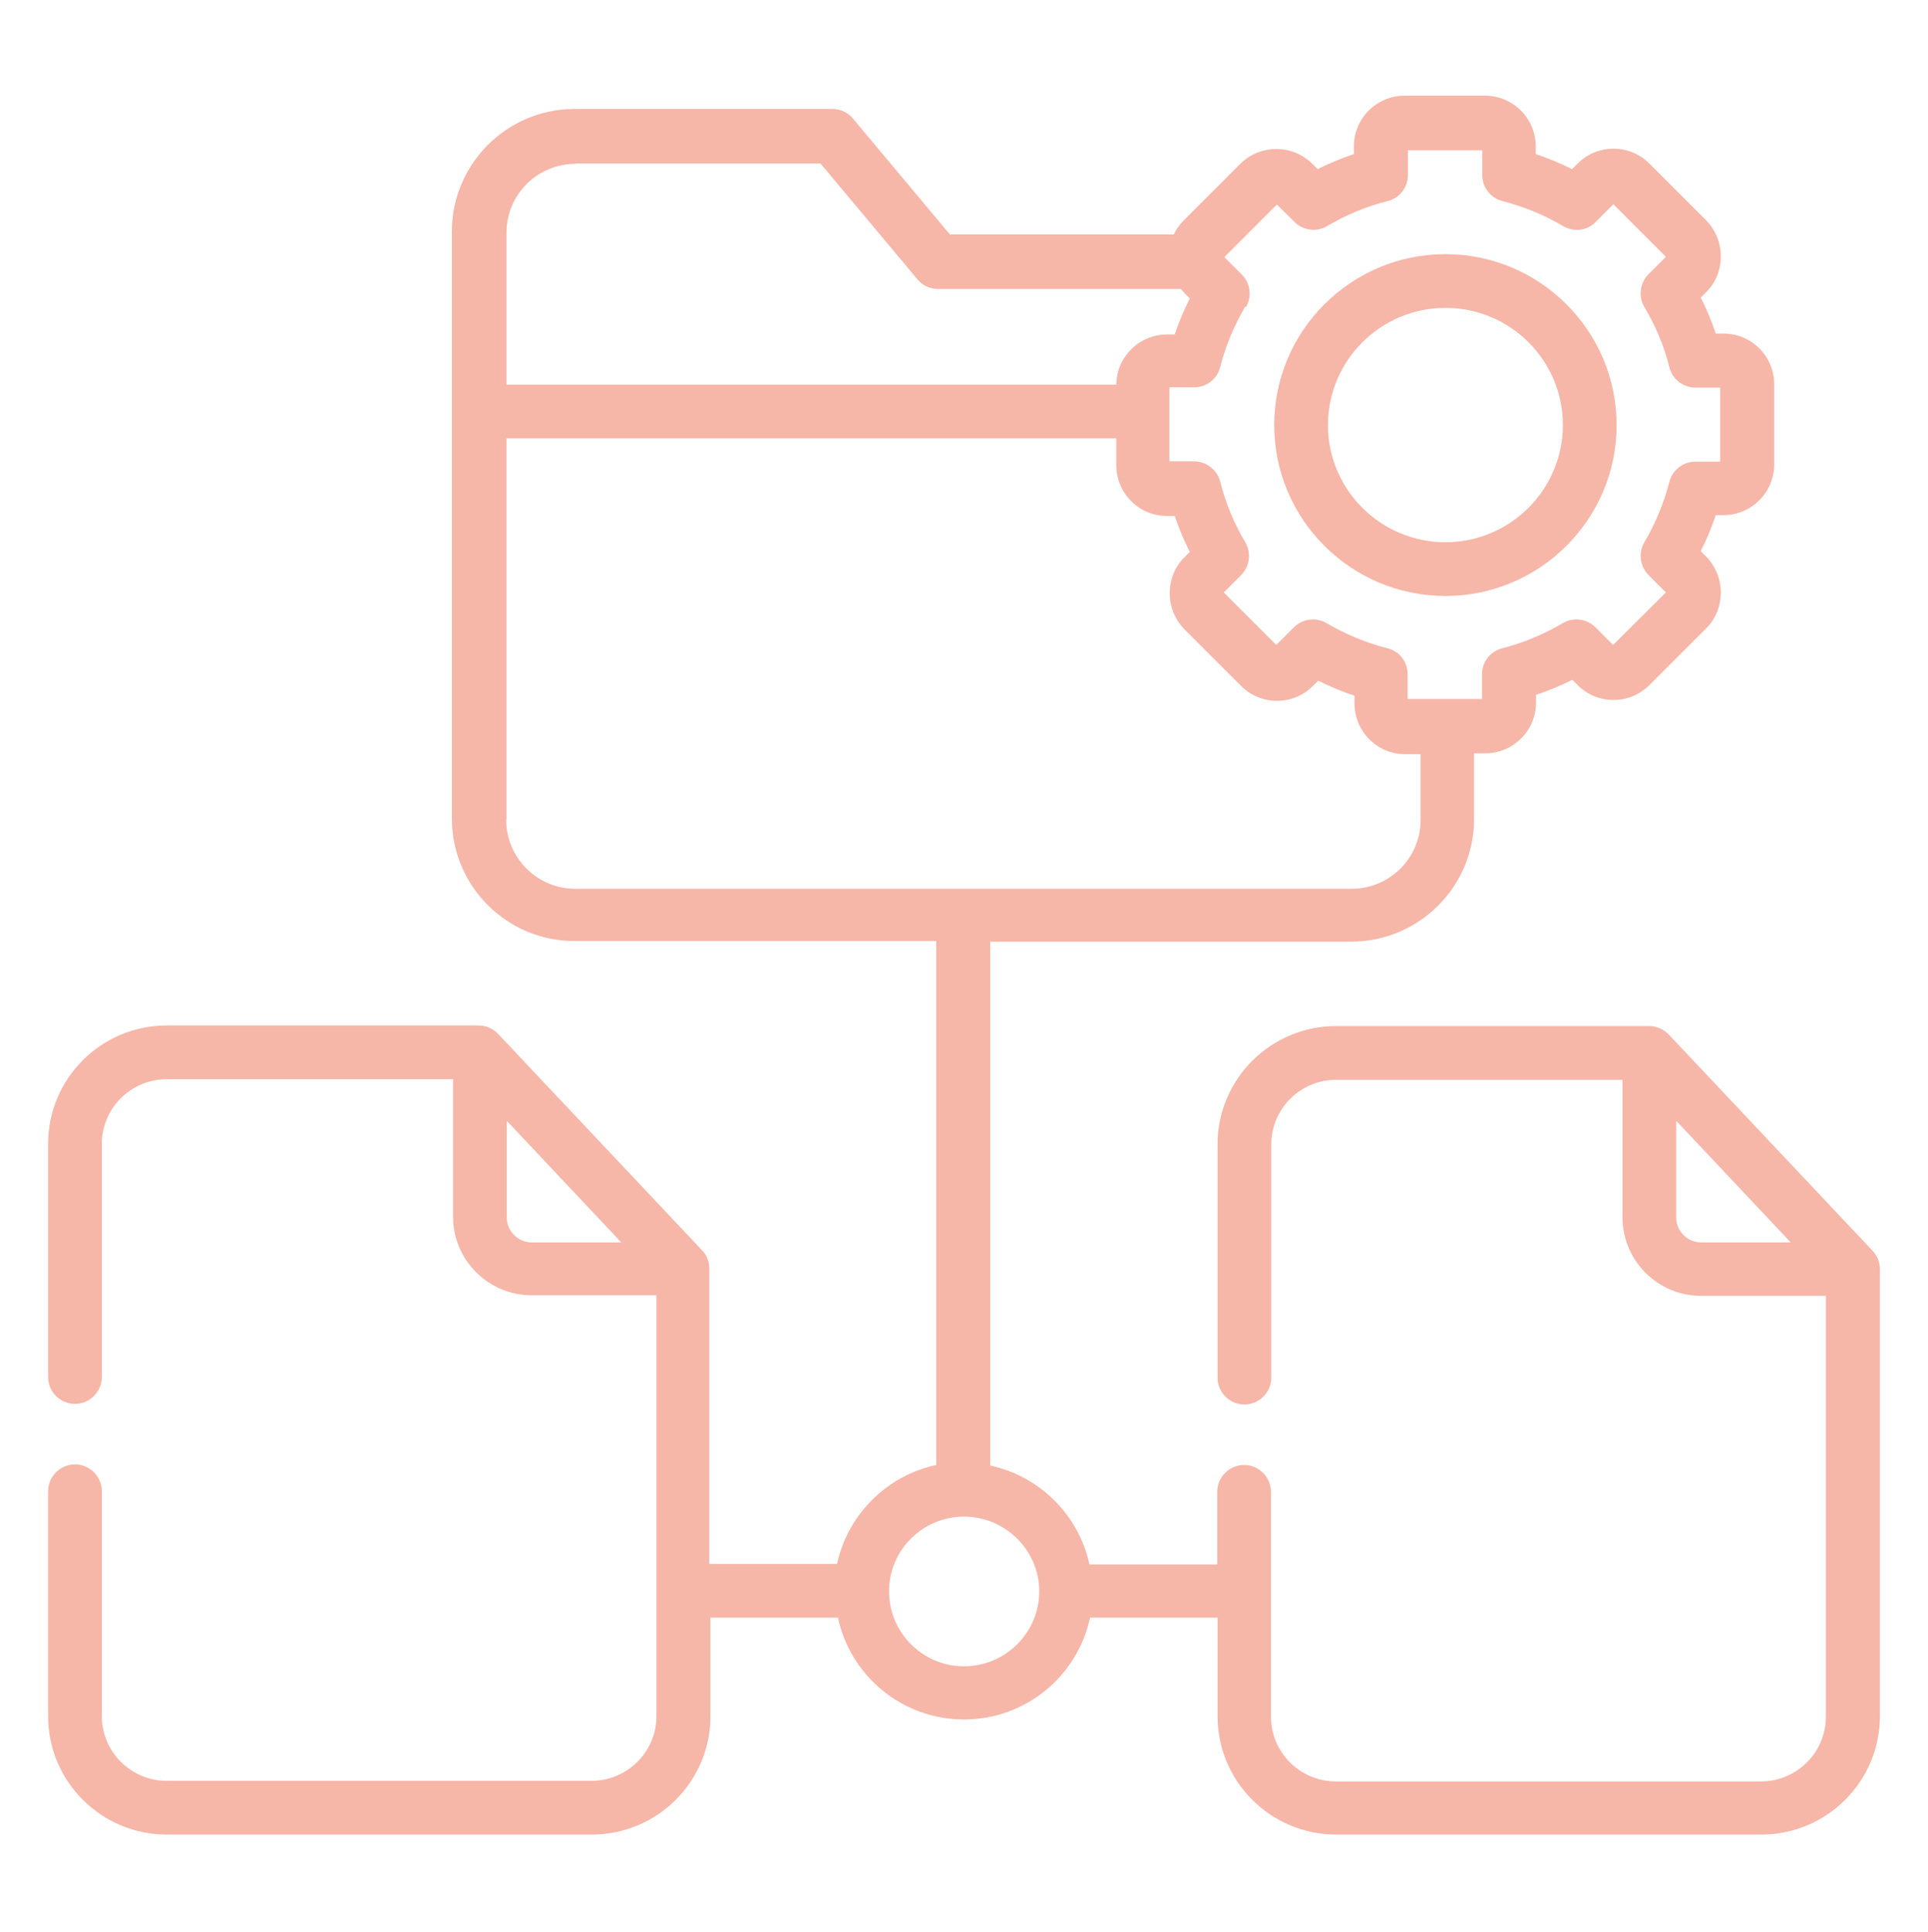 <?xml version="1.0" encoding="UTF-8"?>
<svg id="Camada_1" xmlns="http://www.w3.org/2000/svg" version="1.1" viewBox="0 0 65.32 65.45">
  <!-- Generator: Adobe Illustrator 29.5.1, SVG Export Plug-In . SVG Version: 2.1.0 Build 141)  -->
  <defs>
    <style>
      .st0 {
        fill: #f6b6a8;
      }
    </style>
  </defs>
  <path class="st0" d="M48.97,20.19c3.2,0,5.8-2.6,5.8-5.79s-2.6-5.79-5.8-5.79-5.8,2.6-5.8,5.79c0,3.19,2.6,5.79,5.8,5.79ZM48.97,10.43c2.2,0,3.98,1.78,3.98,3.97s-1.79,3.97-3.98,3.97-3.98-1.78-3.98-3.97c0-2.19,1.79-3.97,3.98-3.97Z"/>
  <path class="st0" d="M63.69,42.98c0-.22-.09-.44-.25-.61l-6.9-7.32c-.17-.18-.41-.29-.66-.29h-10.61c-2.22,0-4.02,1.8-4.02,4.01v7.9c0,.5.41.91.91.91s.91-.41.91-.91v-7.9c0-1.21.99-2.19,2.2-2.19h9.7v4.66c0,1.47,1.2,2.66,2.66,2.66h4.23v14.26c0,1.21-.99,2.19-2.2,2.19h-14.4c-1.21,0-2.2-.98-2.2-2.19v-7.62c0-.5-.41-.91-.91-.91s-.91.41-.91.91v2.46h-4.33c-.36-1.67-1.68-2.99-3.36-3.35v-17.75h12.23c2.29,0,4.16-1.86,4.16-4.15v-2.23h.38c.95,0,1.72-.77,1.72-1.72v-.26c.42-.14.83-.31,1.23-.51l.18.18c.67.67,1.76.67,2.43,0l1.92-1.92c.33-.32.5-.76.5-1.22s-.18-.89-.5-1.22l-.18-.18c.2-.39.37-.8.51-1.22h.26c.95,0,1.72-.77,1.72-1.72v-2.71c0-.95-.77-1.72-1.72-1.72h-.26c-.14-.42-.31-.83-.51-1.22l.18-.18c.33-.32.5-.76.5-1.22s-.18-.89-.5-1.22l-1.92-1.92c-.67-.67-1.76-.67-2.43,0l-.19.19c-.4-.2-.8-.37-1.23-.51v-.26c0-.95-.77-1.72-1.72-1.72h-2.72c-.95,0-1.72.77-1.72,1.72v.26c-.42.14-.83.31-1.23.51l-.18-.18c-.67-.67-1.76-.67-2.44,0l-1.92,1.92c-.14.14-.25.3-.33.47h-7.59l-3.28-3.92c-.17-.21-.43-.33-.7-.33h-8.73c-2.29,0-4.16,1.86-4.16,4.15v19.89c0,2.29,1.86,4.15,4.16,4.15h12.25v17.75c-1.68.36-3,1.68-3.36,3.35h-4.33v-10.01c0-.23-.09-.46-.25-.62l-6.9-7.32c-.17-.18-.41-.29-.66-.29H5.65c-2.22,0-4.02,1.8-4.02,4.01v7.9c0,.5.41.91.91.91s.91-.41.91-.91v-7.9c0-1.21.99-2.19,2.2-2.19h9.7v4.66c0,1.47,1.2,2.66,2.66,2.66h4.23v14.26c0,1.21-.99,2.19-2.2,2.19H5.65c-1.21,0-2.2-.98-2.2-2.19v-7.62c0-.5-.41-.91-.91-.91s-.91.41-.91.91v7.62c0,2.21,1.8,4.01,4.02,4.01h14.4c2.22,0,4.02-1.8,4.02-4.01v-3.34h4.32c.42,1.97,2.17,3.45,4.27,3.45s3.85-1.48,4.27-3.45h4.32v3.34c0,2.21,1.8,4.01,4.02,4.01h14.4c2.22,0,4.02-1.8,4.02-4.01v-15.17s0-.01,0-.02h0ZM42.21,10.41c.21-.36.16-.81-.14-1.11l-.59-.59,1.78-1.78.6.59c.29.29.75.35,1.1.14.64-.38,1.34-.67,2.06-.85.4-.1.68-.47.68-.88v-.84h2.52v.84c0,.42.28.78.68.88.73.19,1.42.47,2.06.85.36.21.81.16,1.1-.14l.6-.6,1.78,1.78-.59.59c-.29.29-.35.75-.14,1.11.38.64.67,1.32.85,2.05.1.4.47.68.88.68h.84v2.51h-.84c-.41,0-.78.28-.88.68-.19.72-.47,1.41-.85,2.05-.21.36-.15.81.14,1.11l.59.59-1.79,1.78-.6-.6c-.29-.29-.75-.35-1.1-.14-.65.38-1.34.67-2.05.85-.4.1-.69.46-.69.88v.84h-2.52v-.84c0-.42-.28-.78-.69-.88-.71-.18-1.41-.47-2.06-.85-.36-.21-.81-.15-1.1.14l-.6.6-1.78-1.78.59-.59c.29-.29.35-.75.14-1.11-.39-.65-.67-1.34-.85-2.05-.1-.4-.47-.69-.88-.69h-.84v-2.51h.84c.42,0,.78-.28.88-.69.18-.71.47-1.4.85-2.05h0ZM19.5,5.54h8.3l3.28,3.92c.17.21.43.33.7.33h8.23s.08.09.12.14l.18.18c-.2.4-.37.8-.51,1.22h-.26c-.94,0-1.71.76-1.72,1.7h-20.66v-5.15c0-1.29,1.05-2.33,2.34-2.33h0ZM17.16,27.76v-12.91h20.66v.91c0,.95.77,1.72,1.72,1.72h.26c.14.42.31.82.51,1.22l-.18.18c-.33.32-.5.76-.5,1.22s.18.89.5,1.22l1.92,1.92c.67.67,1.76.67,2.43,0l.18-.18c.4.2.81.37,1.23.51v.26c0,.95.77,1.72,1.72,1.72h.52v2.23c0,1.29-1.05,2.33-2.34,2.33h-26.3c-1.29,0-2.34-1.05-2.34-2.33h0ZM18.02,42.09c-.47,0-.85-.38-.85-.84v-3.28l3.88,4.12h-3.03ZM32.66,56.45c-1.4,0-2.54-1.14-2.54-2.54s1.14-2.53,2.54-2.53,2.55,1.14,2.55,2.53-1.14,2.54-2.55,2.54h0ZM57.64,42.09c-.47,0-.85-.38-.85-.84v-3.28l3.88,4.12h-3.03Z"/>
</svg>